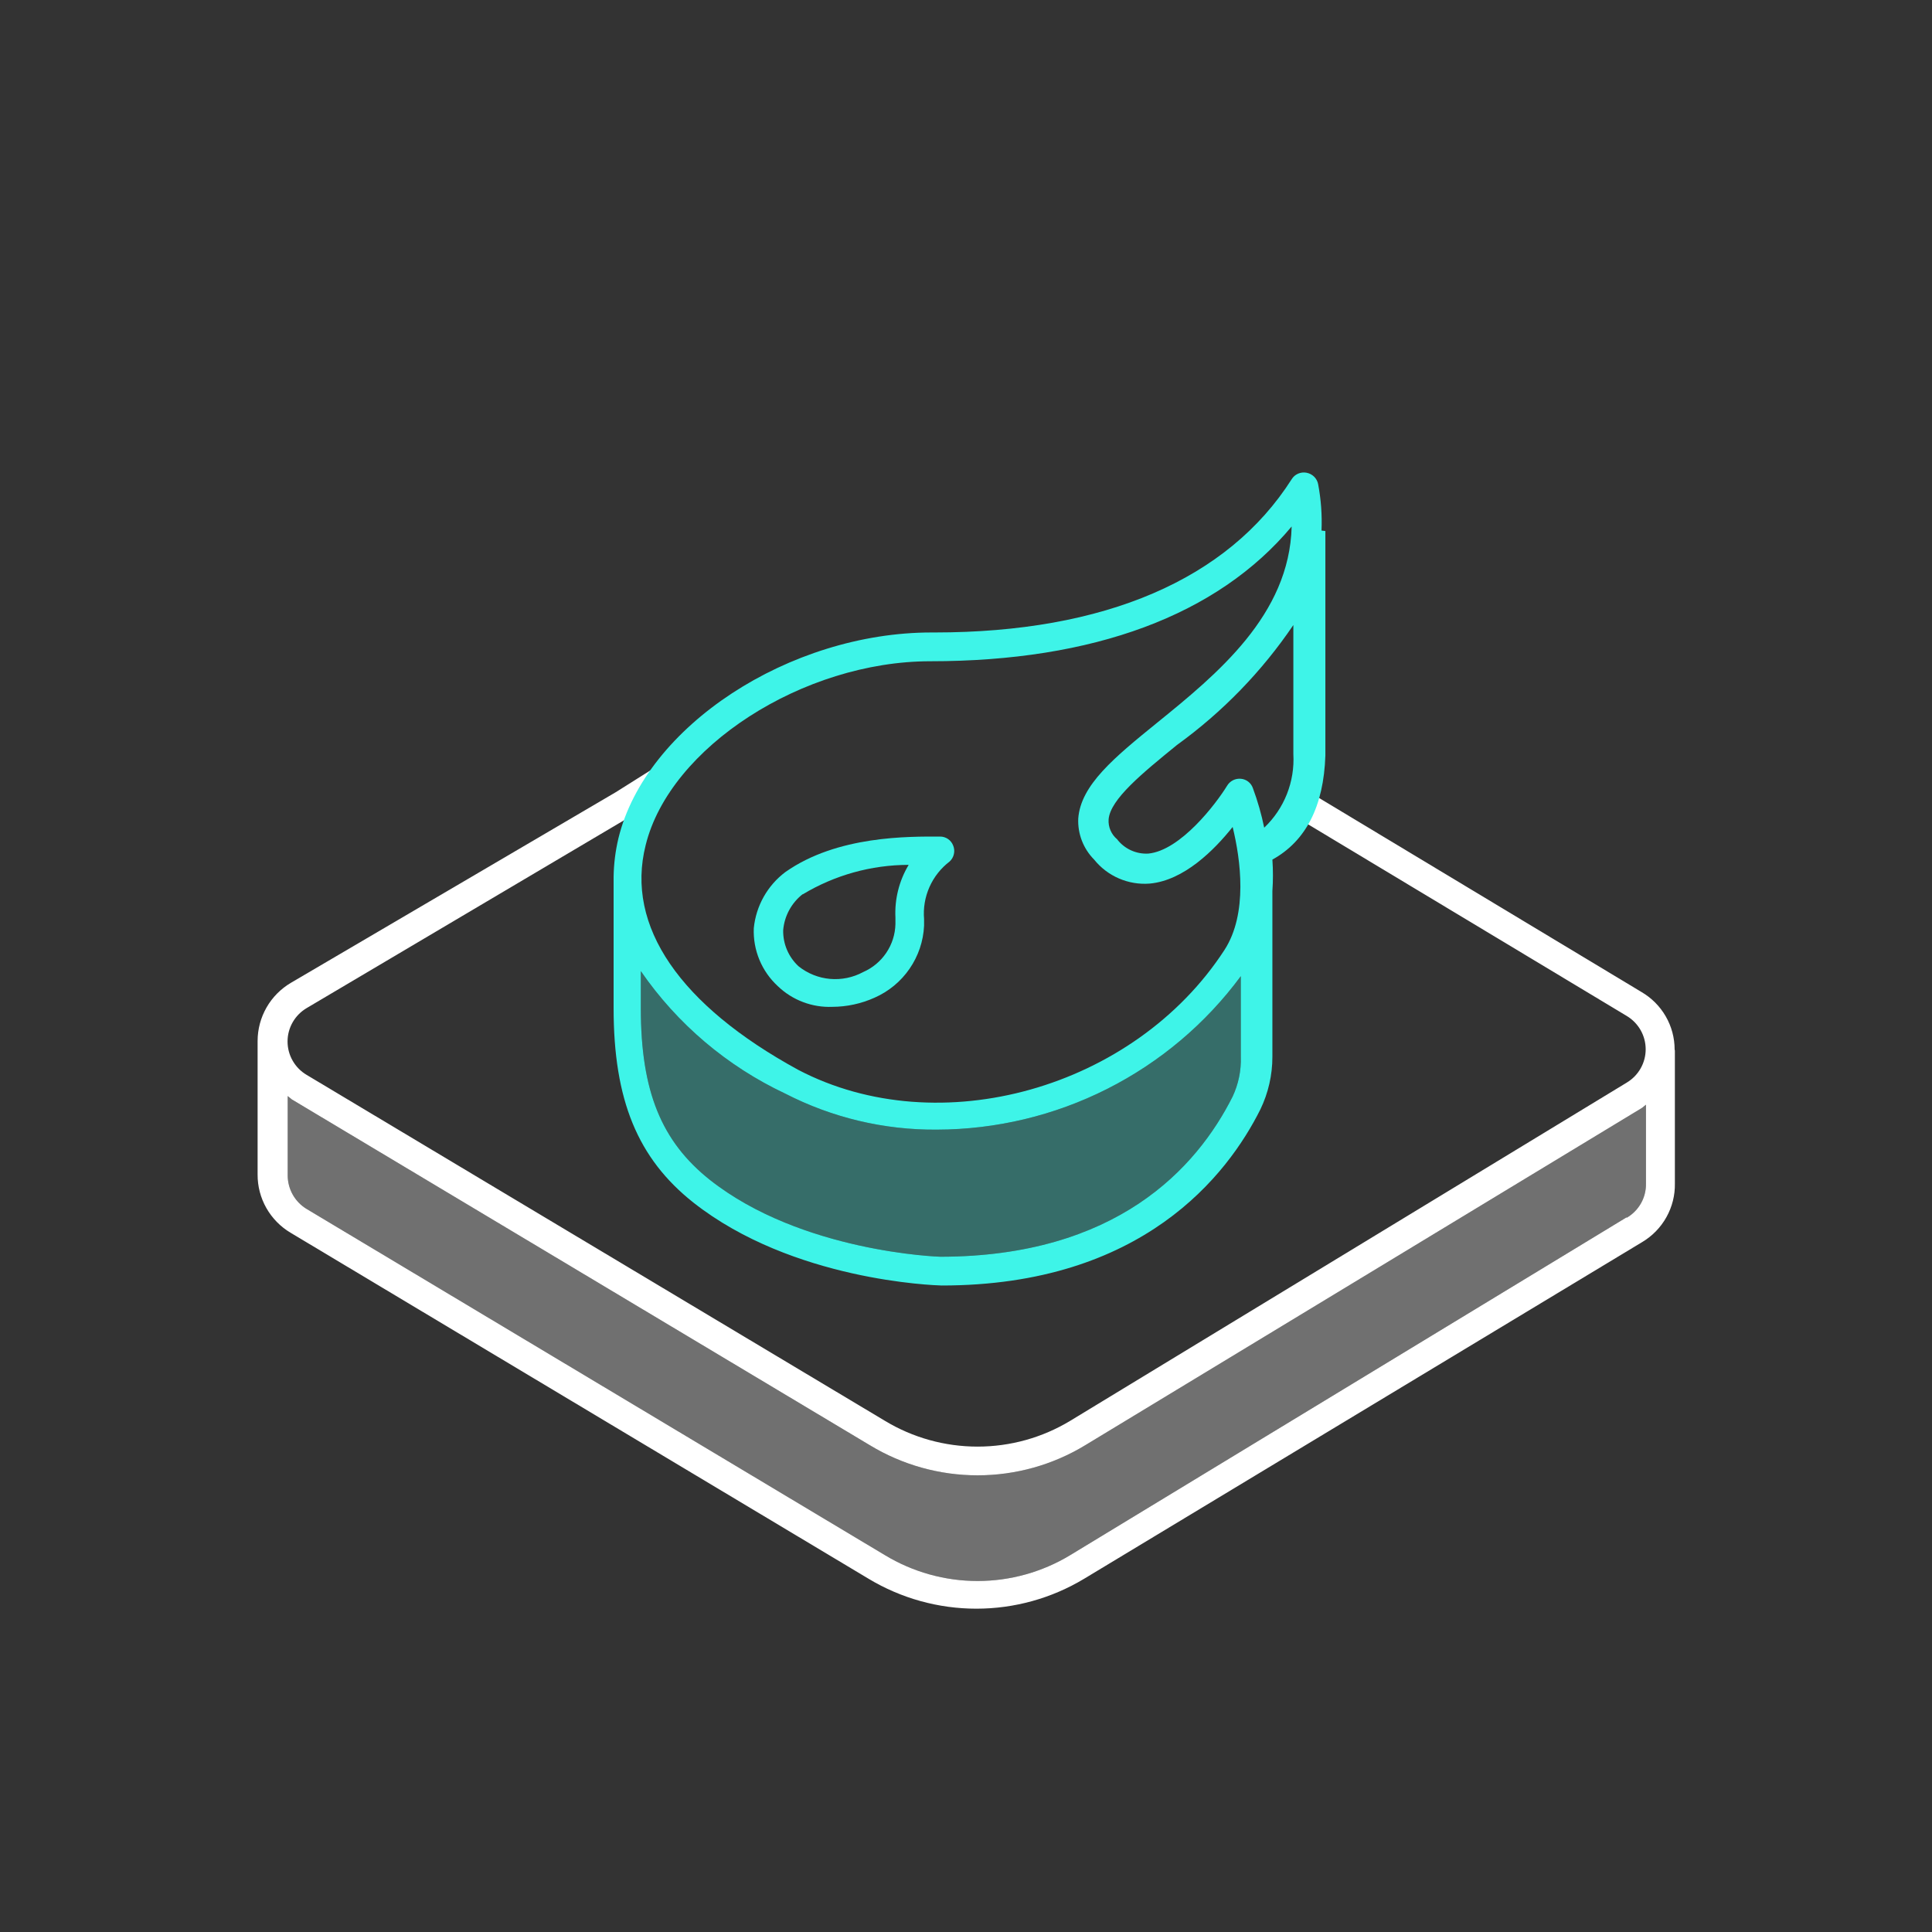 <svg width="80" height="80" viewBox="0 0 80 80" fill="none" xmlns="http://www.w3.org/2000/svg">
<rect x="0" y="0" width="80" height="80" fill="#333333" stroke="none"/>
<path opacity="0.3" d="M67.349 50.41L44.319 64.393C43.162 65.094 41.833 65.466 40.479 65.466C39.124 65.466 37.796 65.094 36.639 64.393L12.701 50.063C12.462 49.919 12.264 49.717 12.126 49.475C11.988 49.233 11.915 48.96 11.914 48.682V45.385L12.083 45.524L36.02 59.844C37.364 60.659 38.906 61.09 40.479 61.09C42.052 61.09 43.594 60.659 44.937 59.844L67.997 45.872L68.156 45.743V49.01C68.162 49.293 68.091 49.573 67.953 49.821C67.814 50.068 67.613 50.275 67.368 50.42L67.349 50.41Z" fill="white"/>
<path d="M69.343 43.459C69.343 42.976 69.216 42.502 68.974 42.084C68.733 41.666 68.385 41.318 67.967 41.075L53.924 32.624L53.305 33.617L67.359 42.068C67.598 42.211 67.796 42.413 67.934 42.655C68.072 42.897 68.144 43.171 68.144 43.449C68.144 43.727 68.072 44 67.934 44.242C67.796 44.484 67.598 44.686 67.359 44.829L44.319 58.831C43.161 59.531 41.833 59.901 40.479 59.901C39.125 59.901 37.796 59.531 36.639 58.831L12.701 44.511C12.459 44.369 12.259 44.167 12.12 43.924C11.98 43.681 11.907 43.406 11.907 43.126C11.907 42.846 11.98 42.571 12.12 42.328C12.259 42.086 12.459 41.883 12.701 41.741L26.126 33.796L27.722 32.803L27.074 31.81L25.498 32.803L12.043 40.698C11.624 40.946 11.277 41.297 11.036 41.719C10.795 42.14 10.668 42.616 10.667 43.101V48.633C10.664 49.118 10.788 49.597 11.028 50.02C11.268 50.443 11.614 50.797 12.033 51.046L35.971 65.376C37.316 66.184 38.858 66.612 40.429 66.612C42 66.612 43.542 66.184 44.887 65.376L67.997 51.433C68.418 51.183 68.766 50.826 69.004 50.398C69.242 49.971 69.363 49.489 69.353 49V43.498C69.353 43.498 69.343 43.479 69.343 43.459ZM67.349 50.41L44.319 64.393C43.162 65.094 41.833 65.466 40.479 65.466C39.124 65.466 37.796 65.094 36.639 64.393L12.701 50.063C12.462 49.919 12.264 49.717 12.126 49.475C11.988 49.233 11.915 48.96 11.913 48.682V45.385L12.083 45.524L36.02 59.844C37.364 60.659 38.906 61.09 40.479 61.09C42.052 61.09 43.594 60.659 44.937 59.844L67.997 45.872L68.156 45.743V49.01C68.161 49.293 68.091 49.573 67.953 49.821C67.814 50.068 67.613 50.275 67.368 50.42L67.349 50.41Z" fill="white"/>
<path opacity="0.3" d="M51.041 45.405C49.545 48.384 46.214 52.029 38.943 52.039C38.883 52.039 33.178 51.85 29.388 48.851C27.393 47.262 26.535 45.197 26.535 41.741V40.211C28.043 42.401 30.108 44.152 32.52 45.286C34.458 46.282 36.611 46.794 38.793 46.776C41.244 46.77 43.66 46.193 45.846 45.089C48.032 43.985 49.928 42.386 51.38 40.42V43.757C51.399 44.325 51.282 44.89 51.041 45.405Z" fill="#3EF4E8"/>
<path d="M54.721 21.969C54.748 21.327 54.701 20.684 54.582 20.052C54.56 19.934 54.502 19.825 54.417 19.74C54.331 19.655 54.222 19.598 54.103 19.575C53.985 19.552 53.862 19.565 53.752 19.613C53.641 19.66 53.548 19.741 53.485 19.844C50.842 23.995 45.735 26.189 38.703 26.189H38.574C32.689 26.189 26.735 30.072 25.608 34.71C25.483 35.234 25.416 35.77 25.408 36.309V41.741C25.408 45.554 26.405 47.967 28.709 49.794C32.819 53.032 38.683 53.221 38.993 53.23C47.311 53.23 50.832 48.652 52.188 45.941C52.517 45.26 52.688 44.513 52.687 43.757V36.895C52.717 36.461 52.717 36.027 52.687 35.594C54.073 34.829 54.811 33.389 54.881 31.284V21.989L54.721 21.969ZM26.735 34.998C27.732 30.936 33.258 27.381 38.524 27.381C45.266 27.381 50.413 25.484 53.485 21.8C53.395 25.464 50.393 27.917 47.919 29.923C46.144 31.363 44.748 32.505 44.648 33.895C44.634 34.208 44.686 34.521 44.799 34.813C44.912 35.105 45.085 35.371 45.306 35.594C45.579 35.934 45.932 36.203 46.334 36.376C46.736 36.549 47.174 36.622 47.61 36.587C49.026 36.458 50.283 35.196 51.041 34.243C51.37 35.584 51.679 37.828 50.702 39.337C46.972 45.077 38.893 47.352 33.058 44.303C28.161 41.632 25.887 38.354 26.735 34.998ZM51.041 45.405C49.545 48.384 46.214 52.029 38.943 52.039C38.883 52.039 33.178 51.85 29.388 48.851C27.393 47.262 26.535 45.197 26.535 41.741V40.211C28.043 42.401 30.108 44.152 32.52 45.286C34.458 46.282 36.611 46.794 38.793 46.776C41.244 46.77 43.66 46.193 45.846 45.089C48.032 43.985 49.928 42.386 51.38 40.42V43.757C51.399 44.325 51.282 44.89 51.041 45.405ZM53.555 31.224C53.587 31.789 53.496 32.354 53.288 32.881C53.08 33.407 52.759 33.882 52.348 34.273C52.234 33.715 52.077 33.168 51.879 32.634C51.843 32.529 51.776 32.435 51.688 32.367C51.599 32.298 51.492 32.256 51.38 32.247C51.268 32.237 51.155 32.258 51.054 32.309C50.954 32.36 50.87 32.438 50.812 32.535C50.363 33.27 48.887 35.216 47.55 35.345C47.302 35.359 47.054 35.312 46.828 35.208C46.602 35.104 46.405 34.947 46.254 34.749C46.136 34.65 46.044 34.525 45.983 34.383C45.922 34.242 45.895 34.089 45.905 33.935C45.964 33.101 47.311 32.009 48.737 30.847C50.622 29.484 52.252 27.804 53.555 25.881V31.254V31.224Z" fill="#3EF4E8"/>
<path d="M34.465 41.691C35.066 41.689 35.661 41.56 36.21 41.314C36.797 41.056 37.3 40.641 37.662 40.115C38.025 39.589 38.234 38.972 38.264 38.334V38.056C38.225 37.603 38.302 37.147 38.487 36.73C38.672 36.313 38.959 35.95 39.322 35.673C39.41 35.592 39.472 35.485 39.498 35.368C39.525 35.252 39.516 35.129 39.471 35.018C39.43 34.906 39.355 34.81 39.257 34.742C39.159 34.675 39.042 34.639 38.923 34.64C37.646 34.64 34.674 34.591 32.52 36.11C32.152 36.386 31.847 36.736 31.622 37.136C31.397 37.536 31.258 37.978 31.213 38.434C31.194 38.882 31.274 39.33 31.446 39.745C31.618 40.16 31.879 40.532 32.21 40.837C32.509 41.123 32.862 41.347 33.25 41.493C33.637 41.64 34.05 41.708 34.465 41.691ZM33.238 37.034C34.562 36.236 36.079 35.814 37.626 35.812C37.231 36.47 37.04 37.231 37.078 37.997V38.265C37.068 38.688 36.937 39.1 36.7 39.452C36.463 39.804 36.131 40.081 35.741 40.251C35.322 40.478 34.844 40.576 34.368 40.534C33.893 40.492 33.441 40.31 33.068 40.013C32.861 39.822 32.697 39.59 32.587 39.331C32.477 39.073 32.424 38.794 32.43 38.513C32.455 38.223 32.54 37.941 32.679 37.685C32.818 37.429 33.008 37.204 33.238 37.024V37.034Z" fill="#3EF4E8"/>
</svg>
